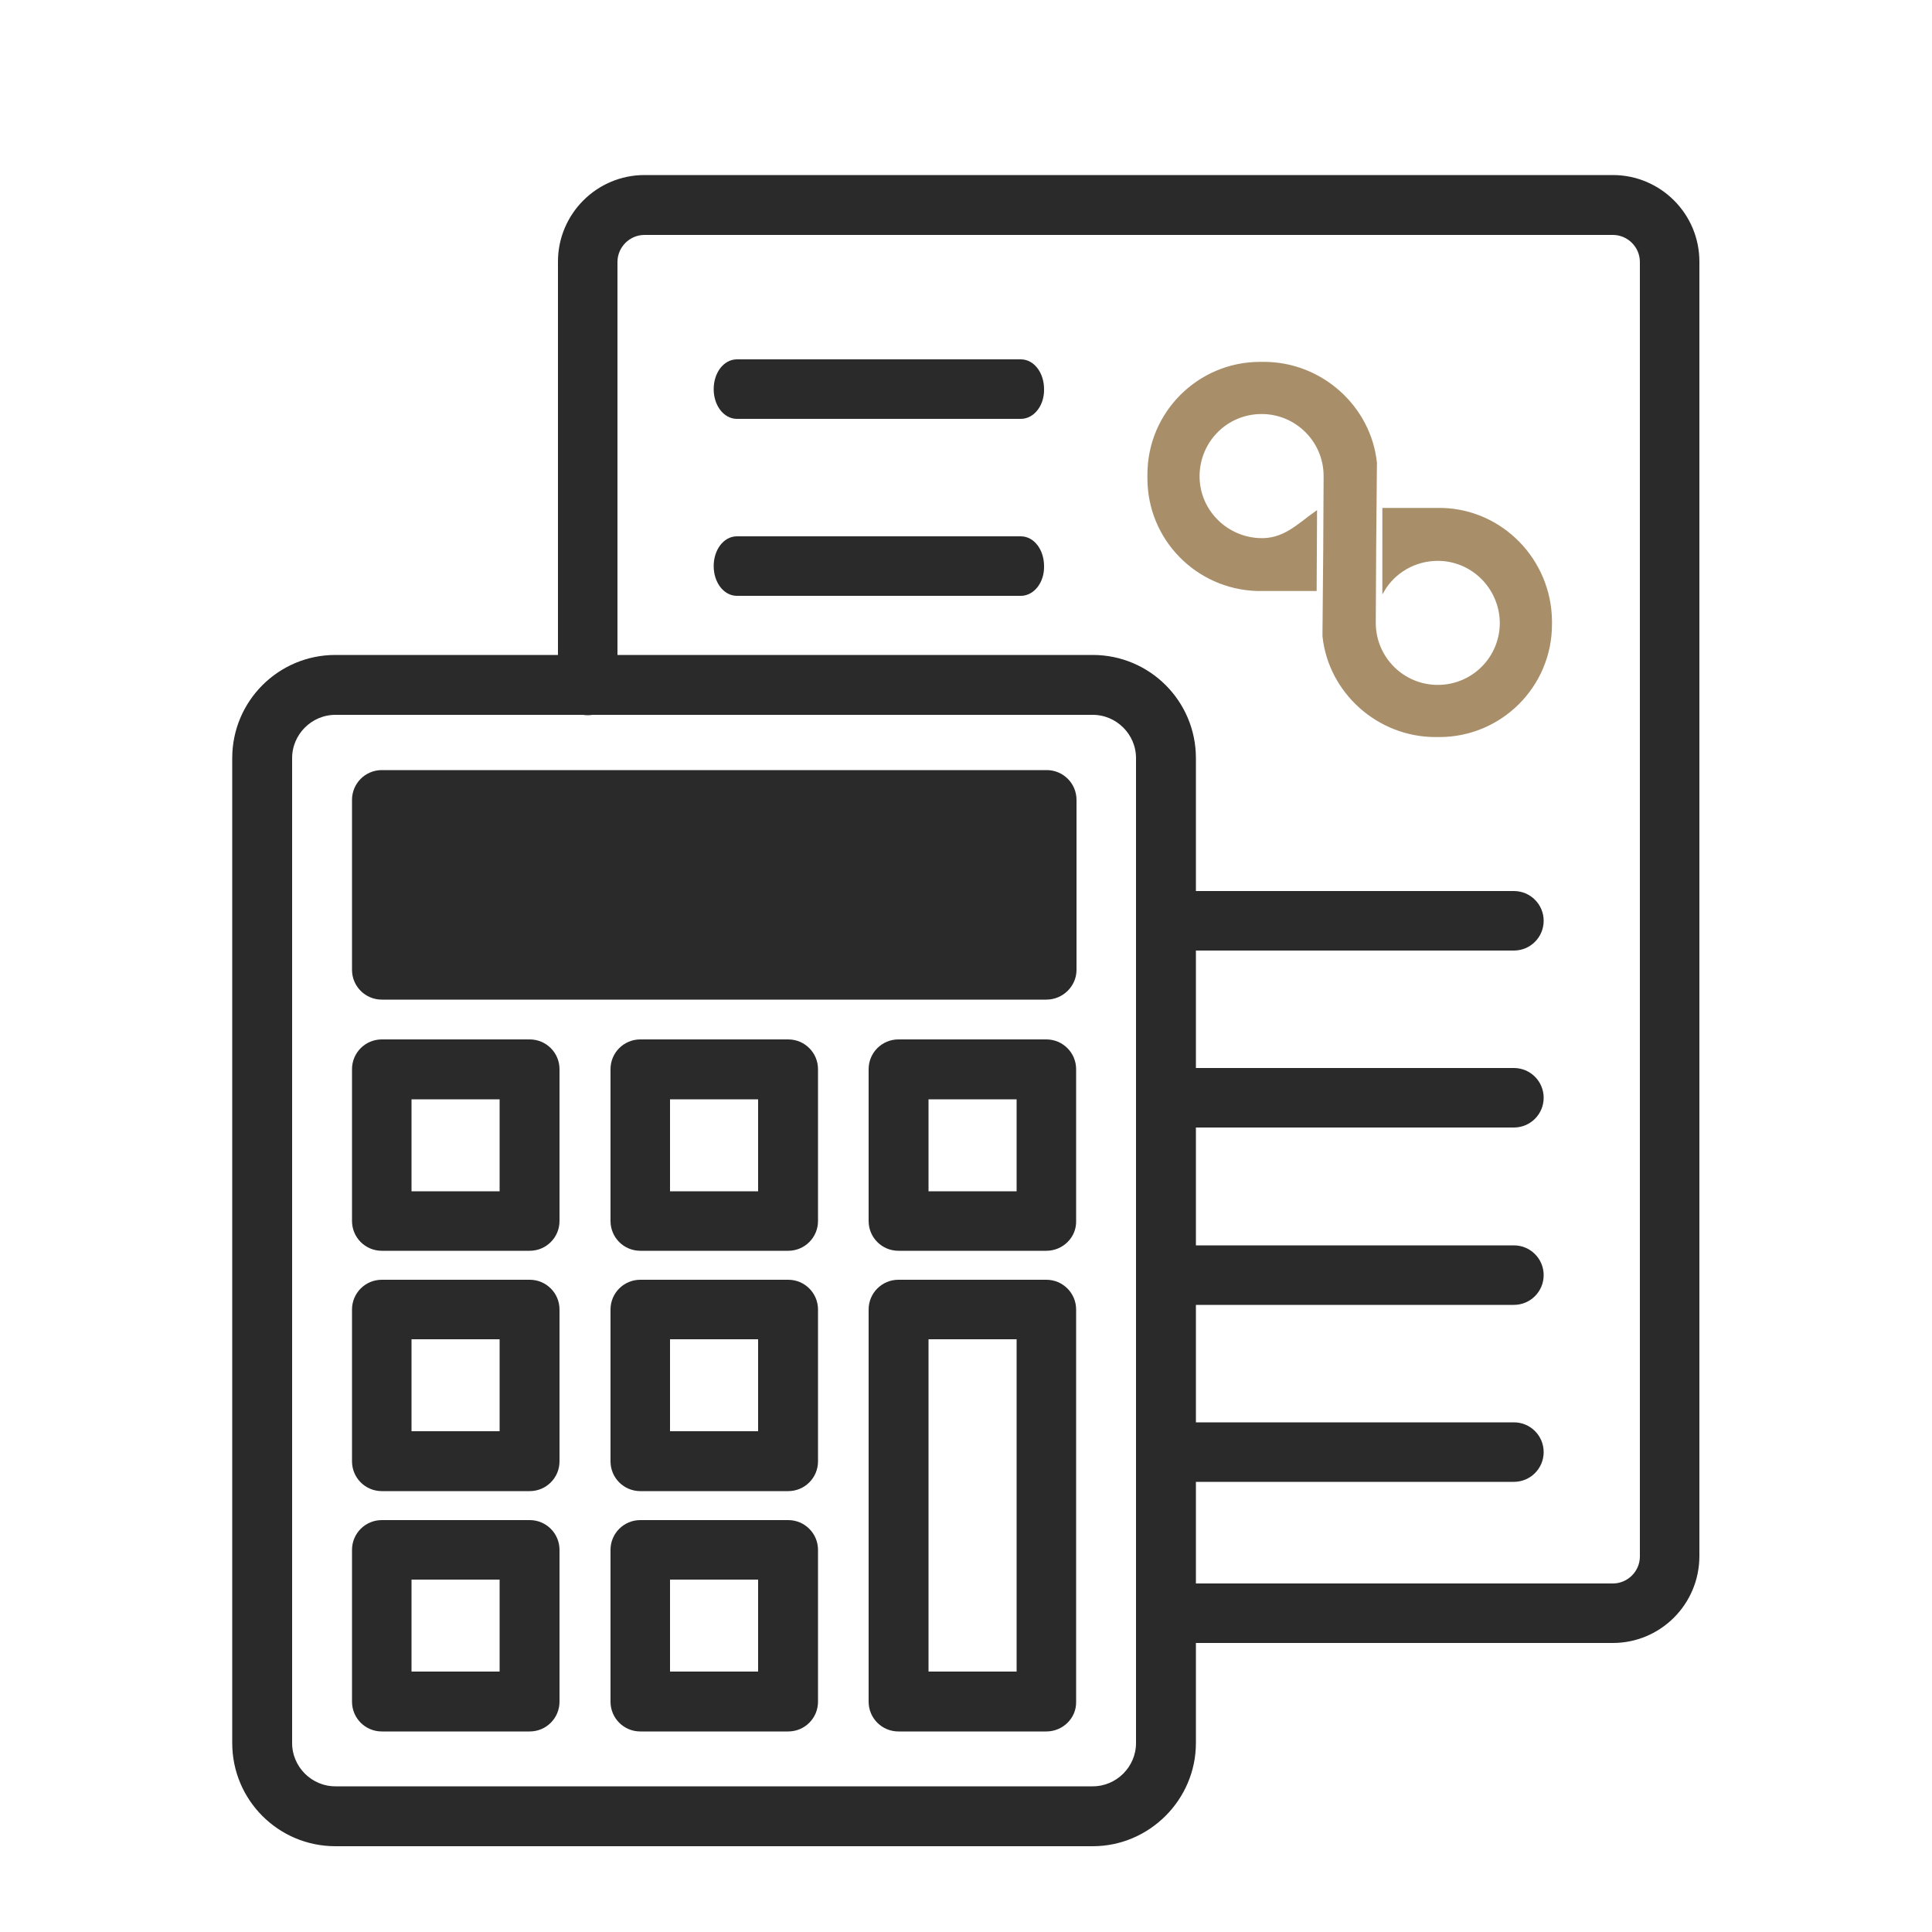 <?xml version="1.0" encoding="utf-8"?>
<!-- Generator: Adobe Illustrator 25.0.0, SVG Export Plug-In . SVG Version: 6.00 Build 0)  -->
<svg version="1.1" id="Livello_1" xmlns="http://www.w3.org/2000/svg" xmlns:xlink="http://www.w3.org/1999/xlink" x="0px" y="0px"
	 viewBox="0 0 500 500" style="enable-background:new 0 0 500 500;" xml:space="preserve">
<style type="text/css">
	.st0{fill-rule:evenodd;clip-rule:evenodd;fill:#2A2A2A;}
	.st1{fill:#2A2A2A;}
	.st2{fill:#A88F6A;stroke:#A88F6A;stroke-width:0.5;stroke-miterlimit:10;}
	.st3{fill:#2A2A2A;stroke:#2A2A2A;stroke-width:2;stroke-miterlimit:10;}
	.st4{fill-rule:evenodd;clip-rule:evenodd;fill:#FFFFFF;}
</style>
<g>
	<g>
		<path class="st3" d="M282.8,476.8h-196c-14.2,0-25.7-11.5-25.7-25.7V196.2c0-14.2,11.5-25.7,25.7-25.7h196
			c14.2,0,25.7,11.5,25.7,25.7v254.9C308.5,465.2,296.9,476.8,282.8,476.8z M86.8,184c-6.7,0-12.2,5.5-12.2,12.2v254.9
			c0,6.7,5.5,12.2,12.2,12.2h196c6.7,0,12.2-5.5,12.2-12.2V196.2c0-6.7-5.5-12.2-12.2-12.2L86.8,184L86.8,184z"/>
		<g>
			<path class="st3" d="M270.8,257.7H98.8c-3.7,0-6.7-3-6.7-6.7v-44c0-3.7,3-6.7,6.7-6.7h172.1c3.7,0,6.7,3,6.7,6.7v44
				C277.6,254.7,274.5,257.7,270.8,257.7z"/>
			<path class="st3" d="M137.1,322.7H98.8c-3.7,0-6.7-3-6.7-6.7v-39.3c0-3.7,3-6.7,6.7-6.7h38.3c3.7,0,6.7,3,6.7,6.7V316
				C143.8,319.7,140.8,322.7,137.1,322.7z M105.5,309.3h24.8v-25.8h-24.8L105.5,309.3L105.5,309.3z"/>
			<path class="st3" d="M204,322.7h-38.3c-3.7,0-6.7-3-6.7-6.7v-39.3c0-3.7,3-6.7,6.7-6.7H204c3.7,0,6.7,3,6.7,6.7V316
				C210.7,319.7,207.7,322.7,204,322.7z M172.4,309.3h24.8v-25.8h-24.8L172.4,309.3L172.4,309.3z"/>
			<path class="st3" d="M270.8,322.7h-38.3c-3.7,0-6.7-3-6.7-6.7v-39.3c0-3.7,3-6.7,6.7-6.7h38.3c3.7,0,6.7,3,6.7,6.7V316
				C277.6,319.7,274.5,322.7,270.8,322.7z M239.3,309.3h24.8v-25.8h-24.8L239.3,309.3L239.3,309.3z"/>
			<path class="st3" d="M137.1,384.9H98.8c-3.7,0-6.7-3-6.7-6.7v-39.3c0-3.7,3-6.7,6.7-6.7h38.3c3.7,0,6.7,3,6.7,6.7v39.3
				C143.8,381.9,140.8,384.9,137.1,384.9z M105.5,371.4h24.8v-25.8h-24.8L105.5,371.4L105.5,371.4z"/>
			<path class="st3" d="M204,384.9h-38.3c-3.7,0-6.7-3-6.7-6.7v-39.3c0-3.7,3-6.7,6.7-6.7H204c3.7,0,6.7,3,6.7,6.7v39.3
				C210.7,381.9,207.7,384.9,204,384.9z M172.4,371.4h24.8v-25.8h-24.8L172.4,371.4L172.4,371.4z"/>
			<path class="st3" d="M137.1,447.1H98.8c-3.7,0-6.7-3-6.7-6.7v-39.3c0-3.7,3-6.7,6.7-6.7h38.3c3.7,0,6.7,3,6.7,6.7v39.3
				C143.8,444.1,140.8,447.1,137.1,447.1z M105.5,433.6h24.8v-25.8h-24.8L105.5,433.6L105.5,433.6z"/>
			<path class="st3" d="M204,447.1h-38.3c-3.7,0-6.7-3-6.7-6.7v-39.3c0-3.7,3-6.7,6.7-6.7H204c3.7,0,6.7,3,6.7,6.7v39.3
				C210.7,444.1,207.7,447.1,204,447.1z M172.4,433.6h24.8v-25.8h-24.8L172.4,433.6L172.4,433.6z"/>
			<path class="st3" d="M270.8,447.1h-38.3c-3.7,0-6.7-3-6.7-6.7V338.9c0-3.7,3-6.7,6.7-6.7h38.3c3.7,0,6.7,3,6.7,6.7v101.5
				C277.6,444.1,274.5,447.1,270.8,447.1z M239.3,433.6h24.8v-88h-24.8L239.3,433.6L239.3,433.6z"/>
		</g>
	</g>
	<g>
		<path class="st3" d="M417.4,424.2H301.7c-3.7,0-6.7-3-6.7-6.7c0-3.7,3-6.7,6.7-6.7h115.7c4.4,0,8-3.6,8-8v-335c0-4.4-3.6-8-8-8
			H166.8c-4.4,0-8,3.6-8,8v109.6c0,3.7-3,6.7-6.7,6.7s-6.7-3-6.7-6.7V67.7c0-11.8,9.6-21.4,21.4-21.4h250.6
			c11.8,0,21.4,9.6,21.4,21.4v335C438.8,414.6,429.2,424.2,417.4,424.2z"/>
		<g>
			<g>
				<path class="st3" d="M264.2,107.4h-73.5c-2.8,0-5-3-5-6.7c0-3.7,2.2-6.7,5-6.7h73.5c2.8,0,5,3,5,6.7
					C269.3,104.4,267,107.4,264.2,107.4z"/>
				<path class="st3" d="M264.2,153.2h-73.5c-2.8,0-5-3-5-6.7c0-3.7,2.2-6.7,5-6.7h73.5c2.8,0,5,3,5,6.7
					C269.3,150.2,267,153.2,264.2,153.2z"/>
			</g>
			<g>
				<path class="st3" d="M391.8,245h-90.1c-3.7,0-6.7-3-6.7-6.7s3-6.7,6.7-6.7h90.1c3.7,0,6.7,3,6.7,6.7S395.5,245,391.8,245z"/>
			</g>
			<g>
				<path class="st3" d="M391.8,290.8h-90.1c-3.7,0-6.7-3-6.7-6.7c0-3.7,3-6.7,6.7-6.7h90.1c3.7,0,6.7,3,6.7,6.7
					C398.5,287.8,395.5,290.8,391.8,290.8z"/>
			</g>
			<g>
				<path class="st3" d="M391.8,336.7h-90.1c-3.7,0-6.7-3-6.7-6.7c0-3.7,3-6.7,6.7-6.7h90.1c3.7,0,6.7,3,6.7,6.7
					C398.5,333.7,395.5,336.7,391.8,336.7z"/>
			</g>
			<g>
				<path class="st3" d="M391.8,382.5h-90.1c-3.7,0-6.7-3-6.7-6.7c0-3.7,3-6.7,6.7-6.7h90.1c3.7,0,6.7,3,6.7,6.7
					C398.5,379.5,395.5,382.5,391.8,382.5z"/>
			</g>
			<path class="st2" d="M373.2,131.7L373.2,131.7l-0.8,0h-1h-13.4v21.2c2.8-4.8,8.1-8,14.1-8c8.9,0,16.1,7.2,16.3,16.1
				c0.1,9.1-7.2,16.5-16.3,16.5c-9,0-16.3-7.3-16.3-16.3l0.1-19.2l0.2-22.2c-1.5-14.5-14.1-25.9-29-25.9h-1
				c-15.9,0-28.9,12.9-28.9,28.9v1c0,15.7,12.5,28.4,28.1,28.9v0h0.8h1h13.4l0.1-20.2c-4.7,3.3-8.4,7.4-14.9,7
				c-8.7-0.5-15.6-7.7-15.5-16.4c0.1-9,7.3-16.2,16.3-16.2c9,0,16.3,7.3,16.3,16.3l-0.1,19.2l-0.2,22.2c1.5,14.5,14.1,25.9,29,25.9
				h1c15.9,0,28.9-12.9,28.9-28.9v-1C401.2,144.9,388.7,132.1,373.2,131.7z"/>
		</g>
	</g>
</g>
</svg>
